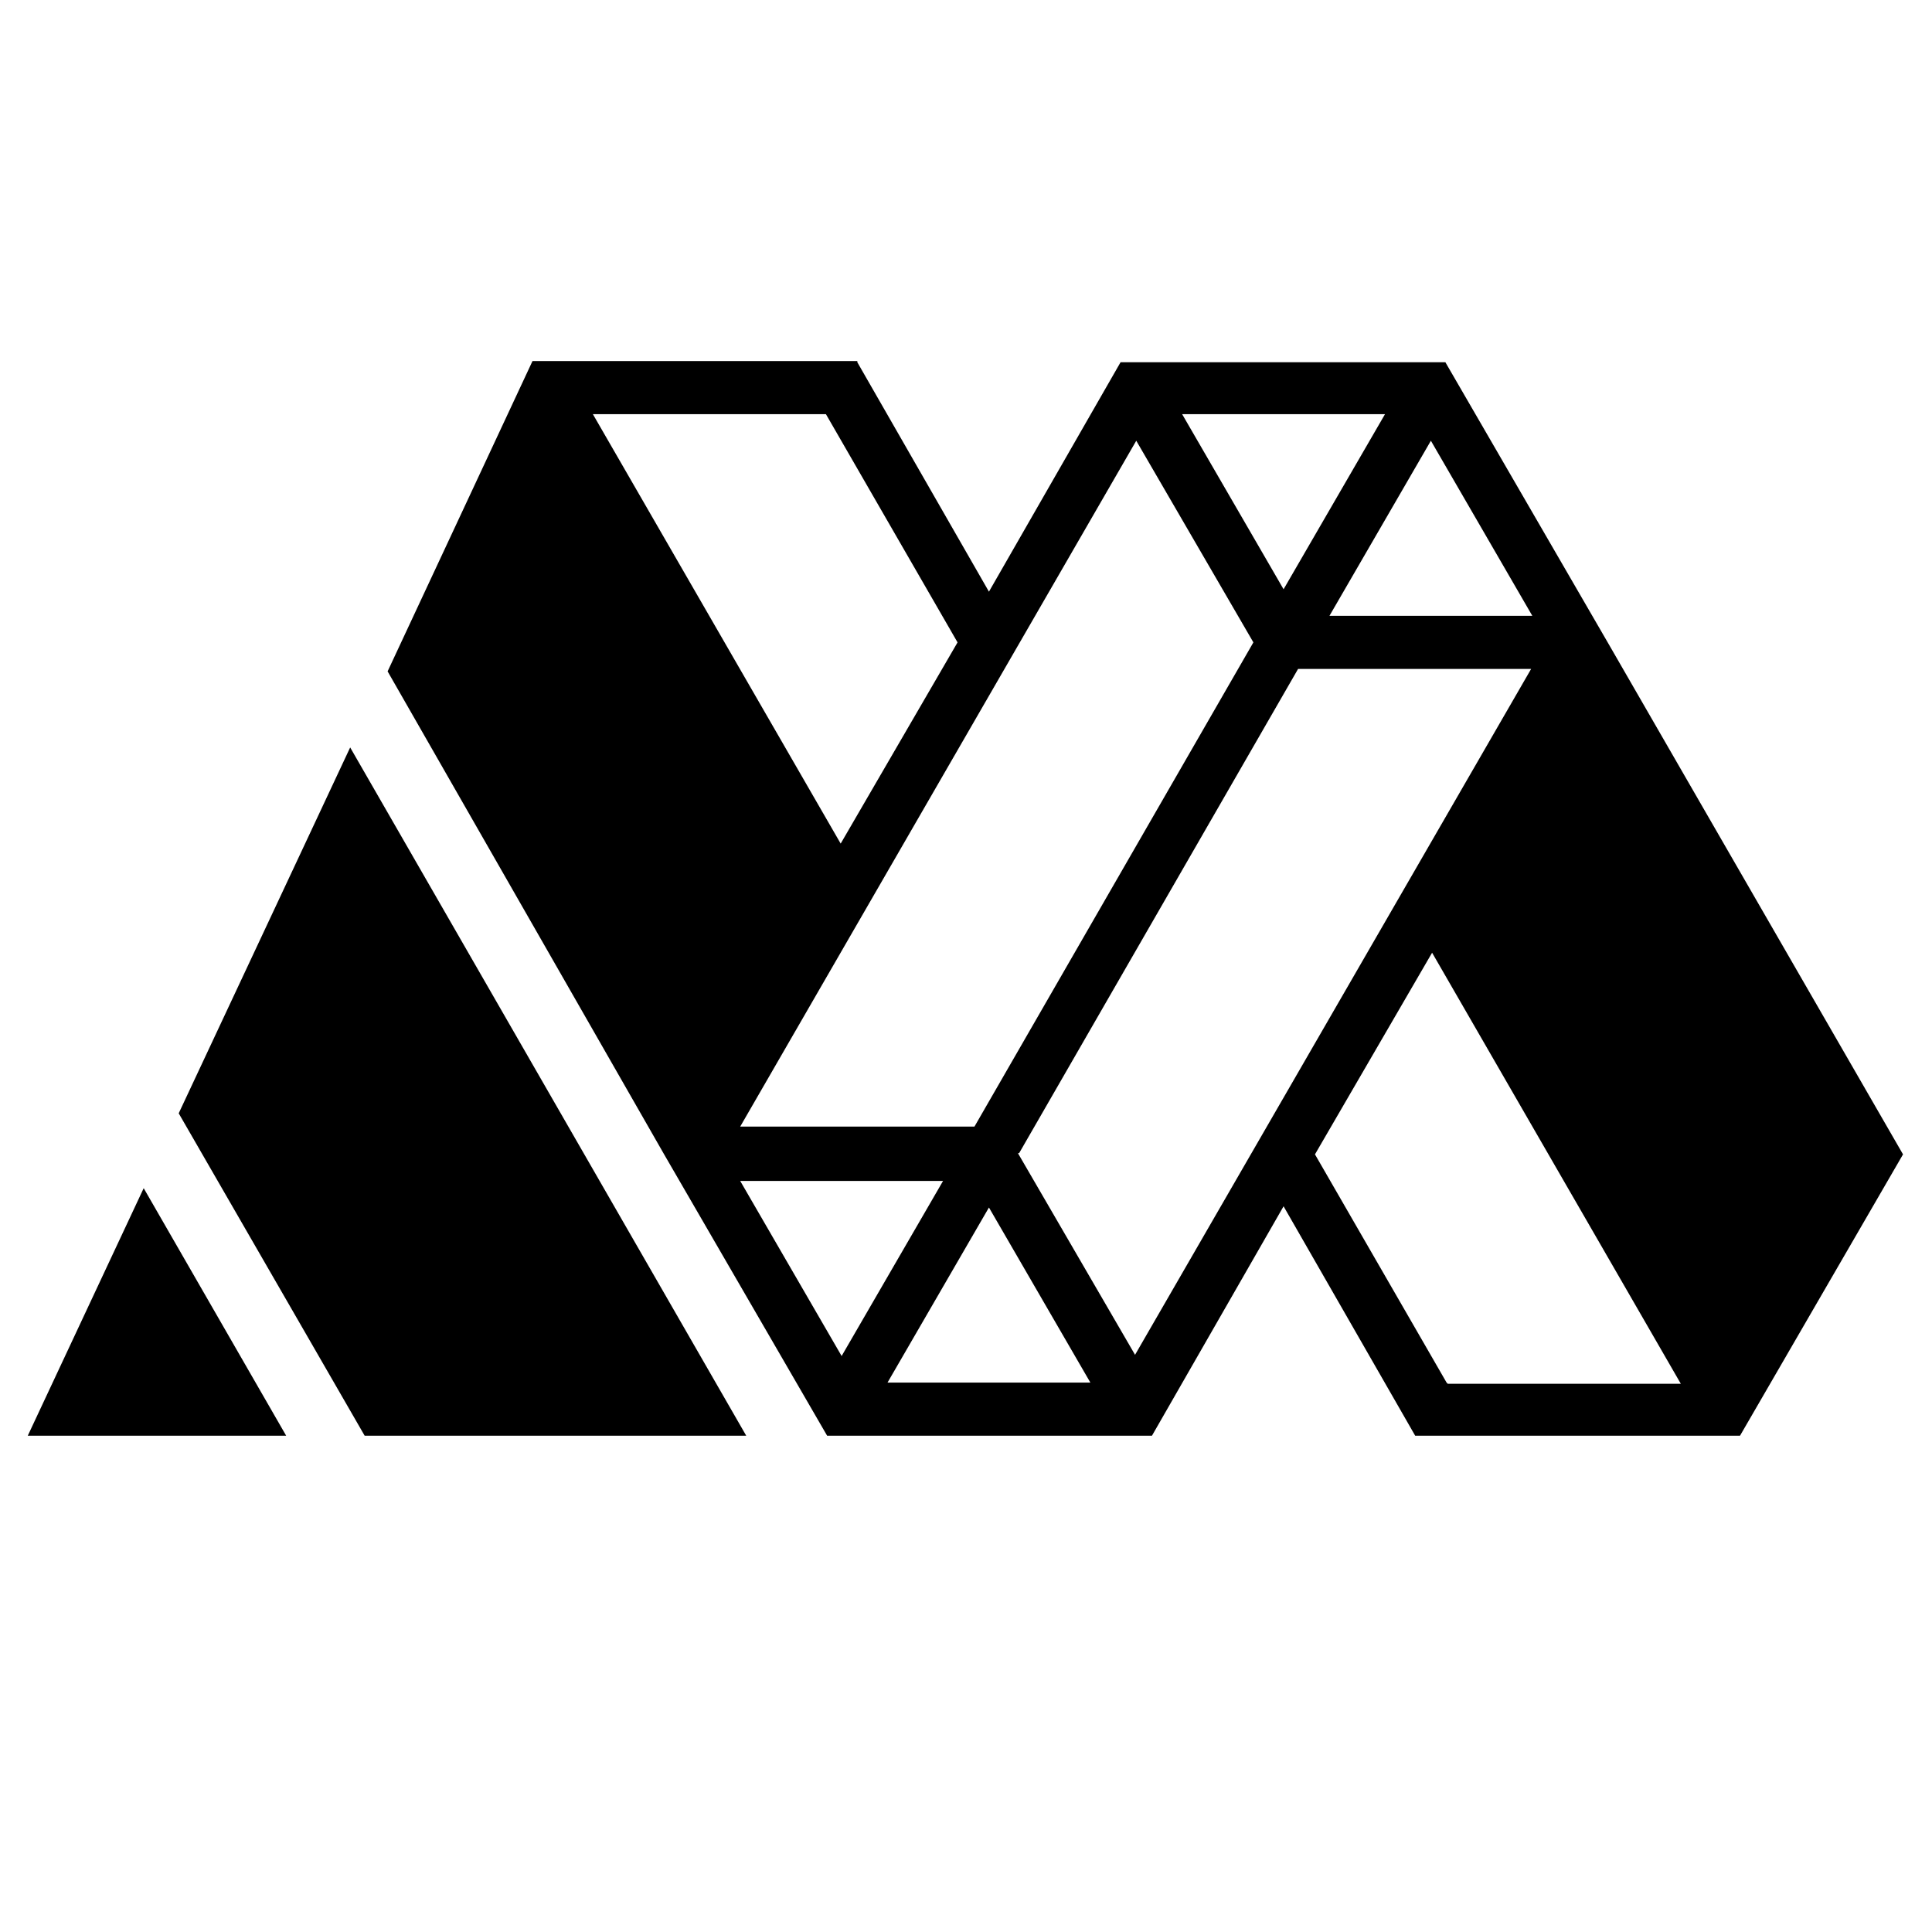 <svg xmlns="http://www.w3.org/2000/svg" width="512" height="512" viewBox="0 0 512 512"><path d="M196.16 312.96h53.76l-26.88 46.4zm187.2 53.44-34.88-60.48 31.04-53.44 65.92 114.24h-61.76zm-70.08-256.64h53.76l-26.88 46.4zm65.92 7.04 26.88 46.4h-53.76zM223.04 224l-65.92-114.24h61.76l34.88 60.48-31.04 53.44zm4.16-128.32h-86.08l-38.4 82.24 73.28 128 43.2 74.56h86.08l34.88-60.8 34.88 60.8h86.08l43.2-74.56-78.08-135.36L383.04 96h-86.08l-34.88 60.8L227.2 96zm-31.04 202.88L301.12 116.8l31.04 53.44-73.92 128.32h-61.76zm39.04 67.84 26.88-46.4 26.88 46.4zm34.88-60.8L344 177.28h61.76L300.8 359.04l-31.04-53.44zM92.8 198.08l-45.44 96.96 49.28 85.44h101.12zM7.36 380.48l30.72-65.6 37.76 65.6z"/></svg>